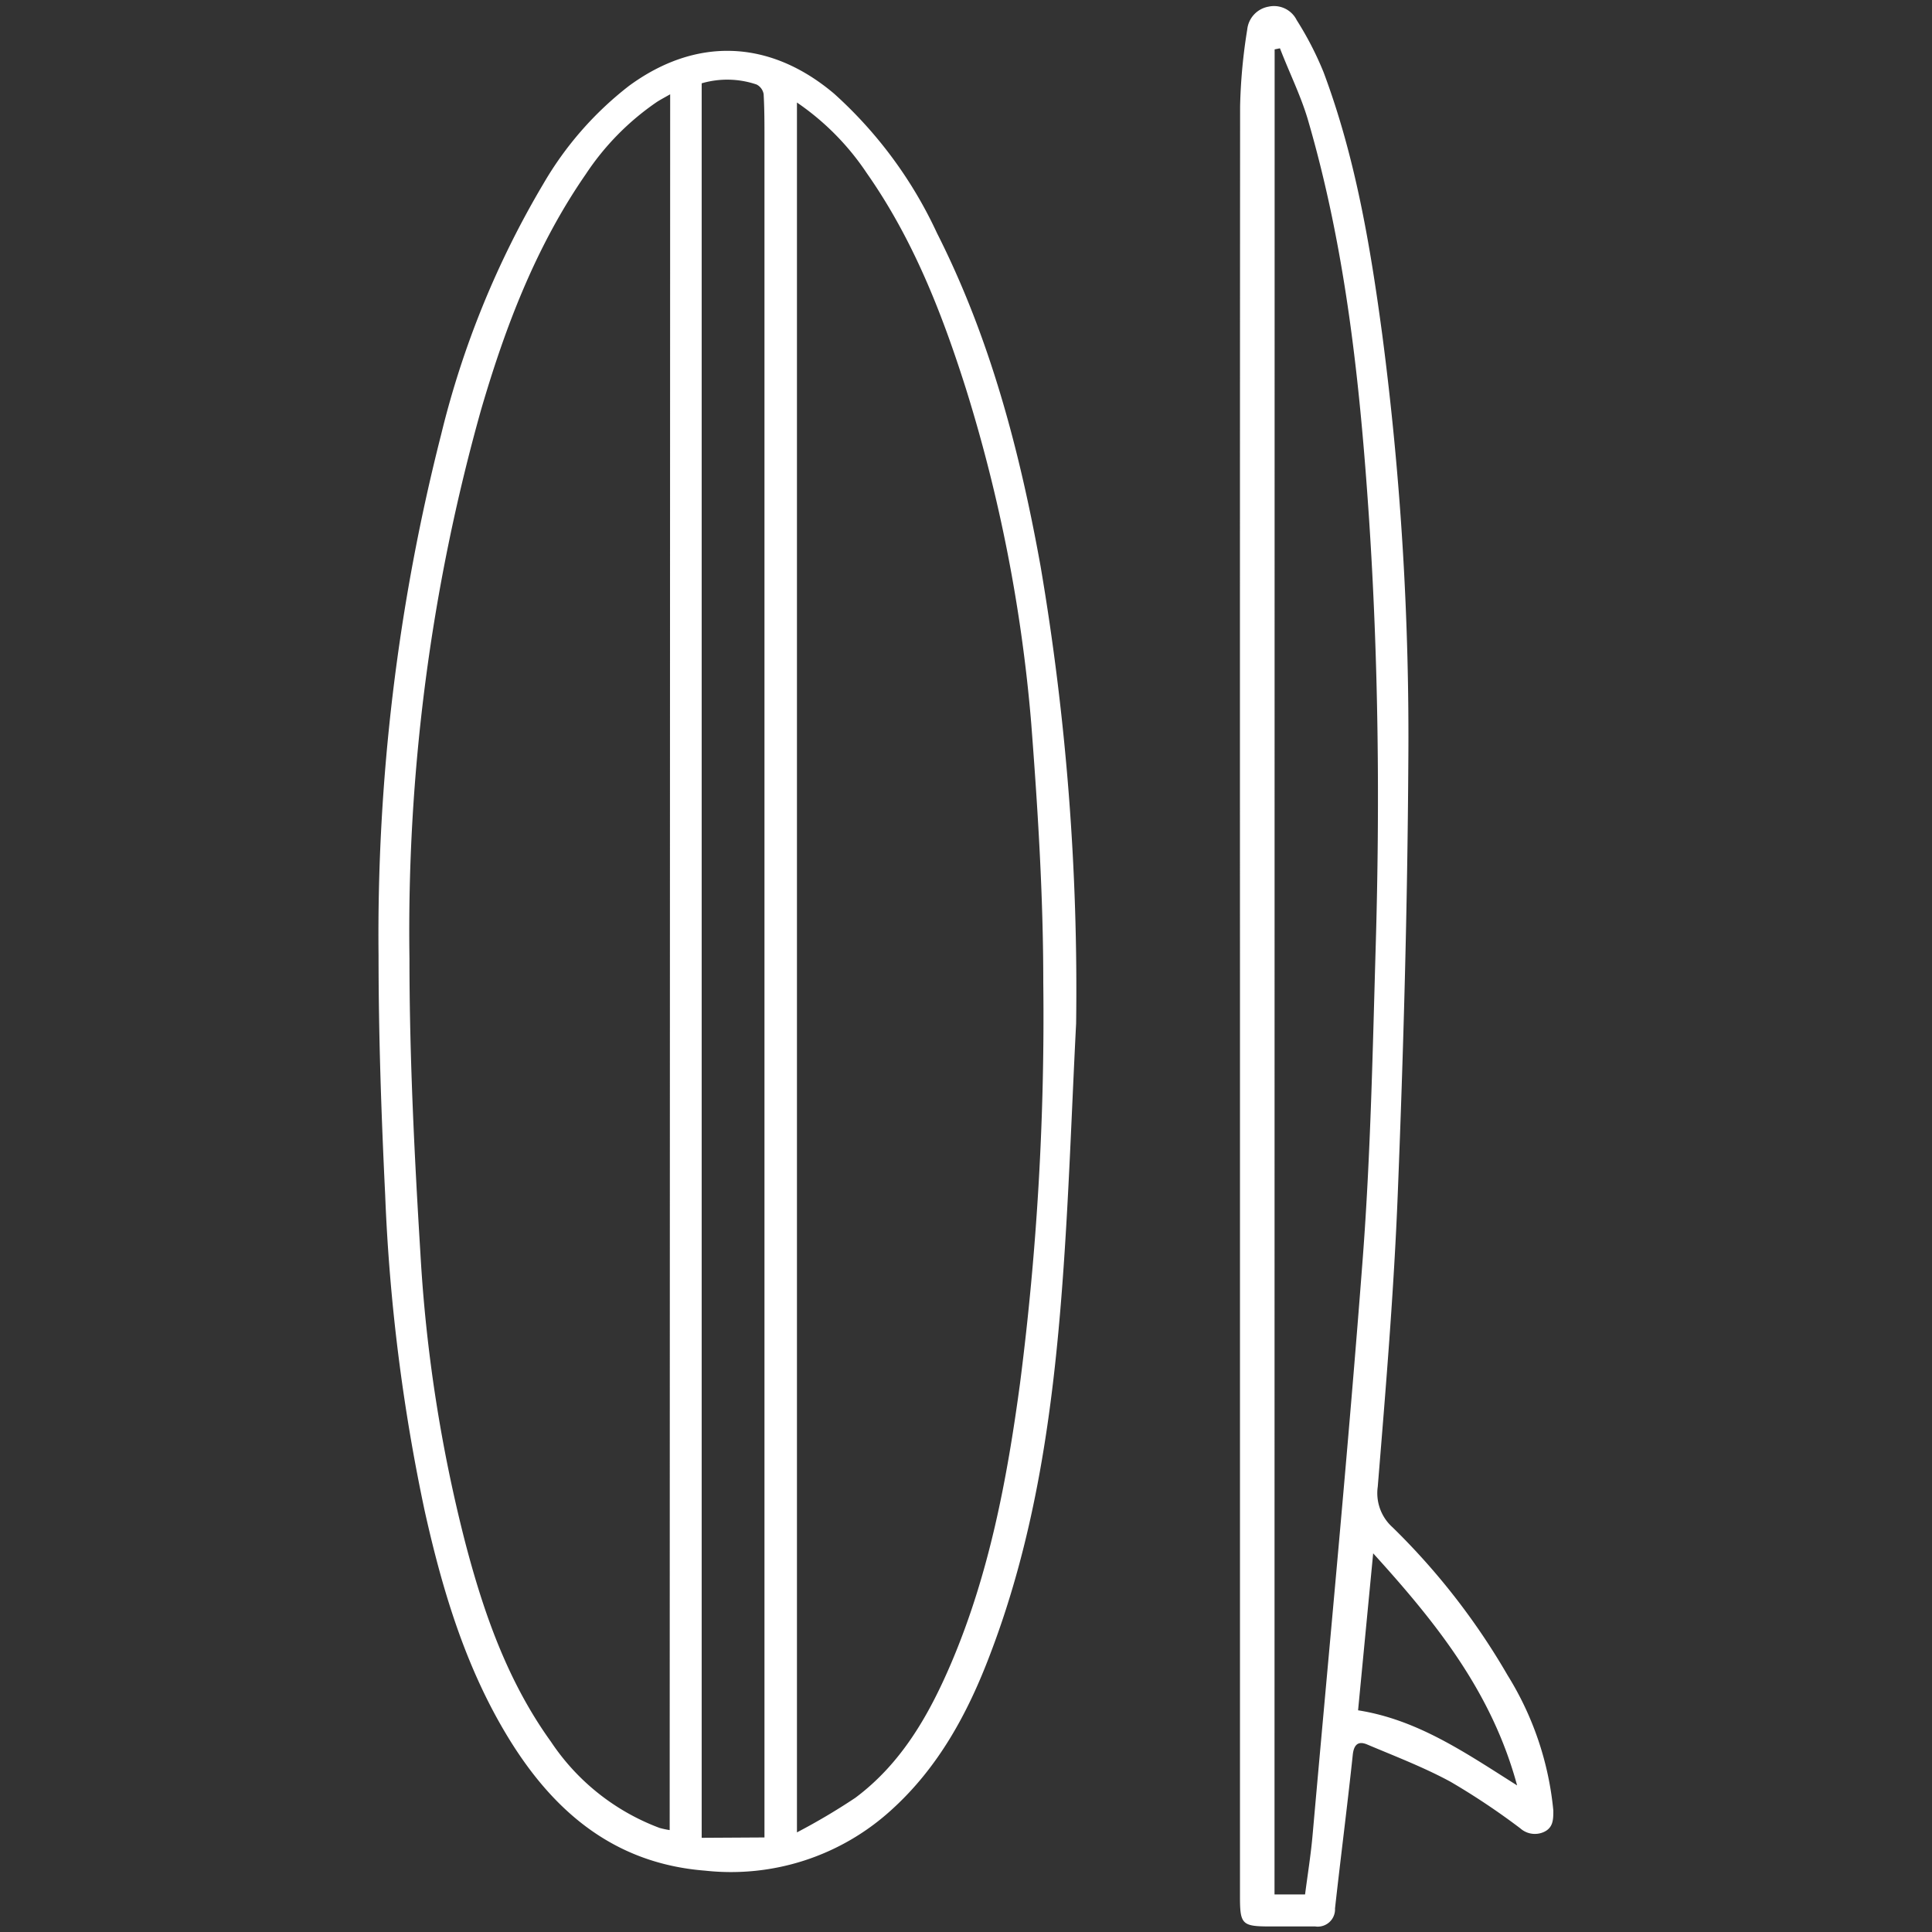 <?xml version="1.0" encoding="utf-8"?><svg xmlns="http://www.w3.org/2000/svg" width="160" height="160" viewBox="0 0 160 160"><rect x="0" y="0" width="160" height="160" fill="#333333" stroke="none"/><g data-name="SURFBOARDS" fill="#fff"><path d="M89.12 84.76c-.37 7.2-.6 14.41-1.14 21.6C87.2 116.8 85.77 127.14 82 137c-1.84 4.86-4.28 9.38-8.21 12.92a19.71 19.71 0 0 1-15.39 5c-7.7-.6-12.79-5.09-16.55-11.42-3.39-5.7-5.26-12-6.68-18.38A154.89 154.89 0 0 1 31.9 99c-.32-6.62-.55-13.24-.55-19.86A167.62 167.62 0 0 1 36.53 36 75.81 75.81 0 0 1 45 15.22a28.1 28.1 0 0 1 7.08-8.1c5.58-4.1 11.69-3.85 17 .64a35.71 35.71 0 0 1 8.52 11.55C82 28 84.46 37.37 86.18 46.92a208.71 208.71 0 0 1 2.94 37.84zM55.5 7.81c-.46.26-.78.43-1.08.62a21.77 21.77 0 0 0-5.91 6c-4.11 5.94-6.65 12.59-8.66 19.47a159.49 159.49 0 0 0-5.94 45.48c0 8.16.41 16.33.91 24.48a124.18 124.18 0 0 0 3.7 23.85c1.53 5.86 3.52 11.55 7.1 16.52a18.64 18.64 0 0 0 9 7.15 7.16 7.16 0 0 0 .84.18zm10.5.68v143.26a52.71 52.71 0 0 0 4.83-2.86c3.81-2.84 6.09-6.83 7.92-11.1 3.18-7.44 4.66-15.32 5.73-23.27a238.1 238.1 0 0 0 1.92-33.15c0-7.17-.45-14.34-1-21.49A128.68 128.68 0 0 0 80 32.21c-2-6.31-4.39-12.41-8.21-17.86A21.54 21.54 0 0 0 66 8.49zm-2.69 143.68v-4.41V11.43c0-1.21 0-2.43-.07-3.64a1.1 1.1 0 0 0-.58-.79 7.54 7.54 0 0 0-4.55-.1v145.3zM102.7 8.8a45.63 45.63 0 0 1 .59-6.35 2.15 2.15 0 0 1 1.77-1.9 2.1 2.1 0 0 1 2.33 1.12A26.93 26.93 0 0 1 109.62 6c2.62 7 3.86 14.33 4.85 21.7a256 256 0 0 1 2.16 35.56c-.07 11.85-.4 23.7-.87 35.53-.32 8.12-1 16.23-1.66 24.33a3.8 3.8 0 0 0 1.23 3.37 57.11 57.11 0 0 1 9.53 12.26 25.83 25.83 0 0 1 3.78 11.19c0 .73 0 1.42-.79 1.78a1.81 1.81 0 0 1-1.94-.3 58.35 58.35 0 0 0-5.78-3.86c-2.21-1.2-4.59-2.11-6.91-3.09-.73-.31-1.1 0-1.19.86-.45 4.24-1 8.48-1.47 12.72a1.43 1.43 0 0 1-1.64 1.49h-3.76c-2.29 0-2.47-.18-2.47-2.43V81.65q-.01-36.44.01-72.85zm2.85 148.09h2.53c.21-1.63.48-3.28.63-5 1.41-15.9 2.94-31.8 4.15-47.72.65-8.58.82-17.2 1.07-25.8.35-11.85.23-23.7-.56-35.54-.75-11.13-1.92-22.22-5.08-33C107.7 7.87 106.77 6 106 4l-.44.09zm8.17-28.25l-1.25 13c4.94.78 8.88 3.51 13.17 6.22-2.1-7.75-6.73-13.5-11.92-19.22z"/></g></svg>